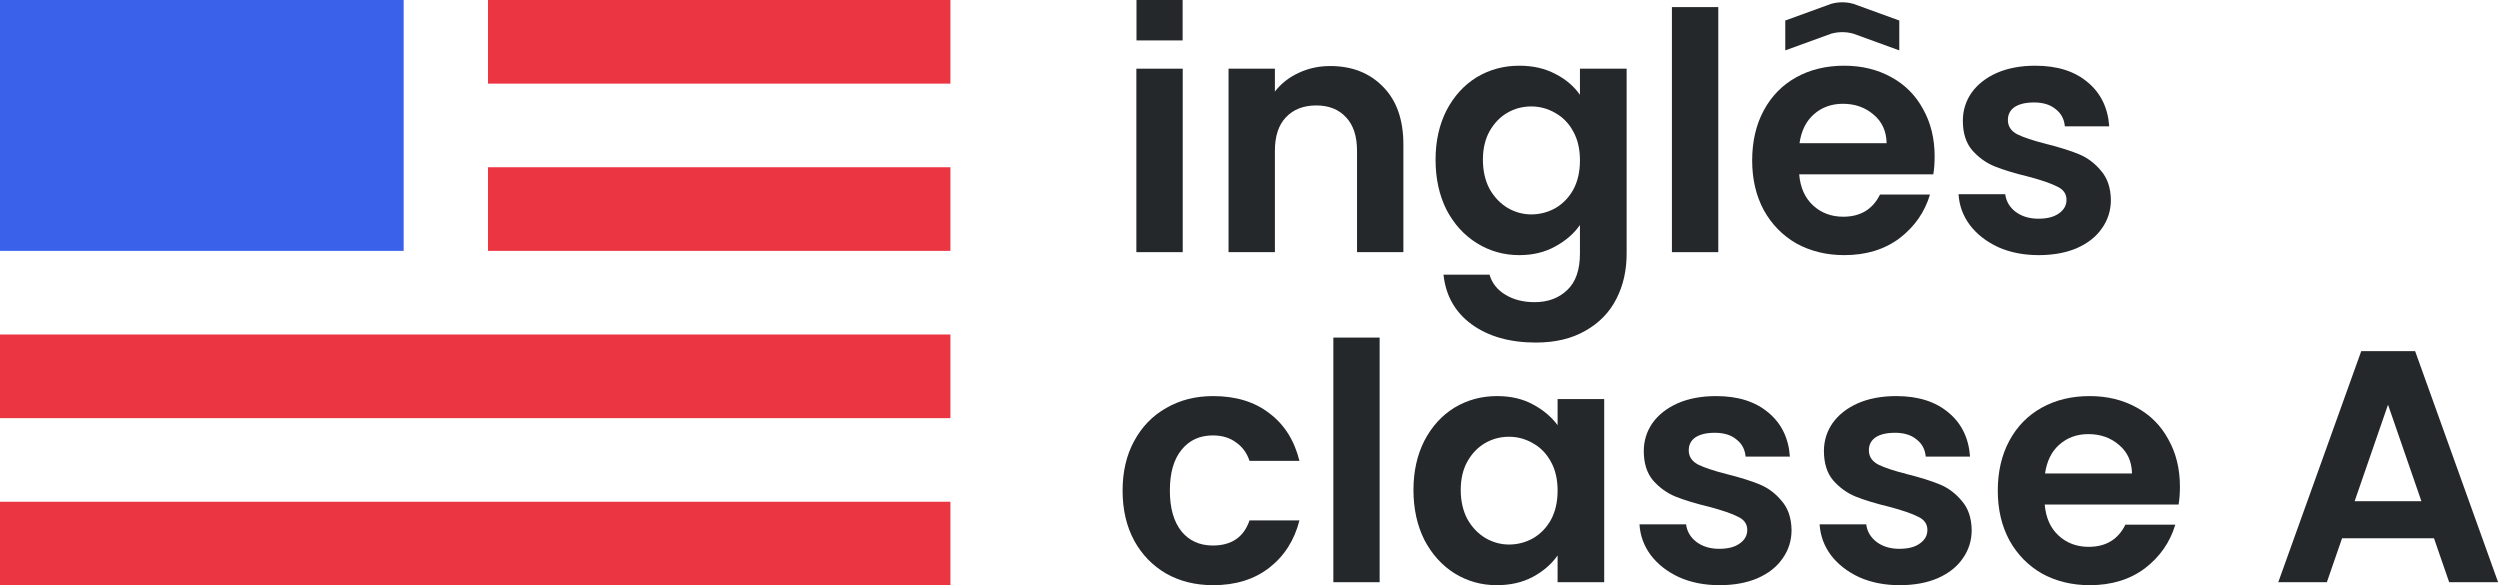 <svg xmlns="http://www.w3.org/2000/svg" width="726" height="170" viewBox="0 0 726 170" fill="none"><path d="M386.292 19.177C392.639 19.177 397.768 21.197 401.679 25.236C405.59 29.211 407.545 34.789 407.545 41.969V73.225H394.081V43.797C394.081 39.565 393.023 36.327 390.908 34.083C388.792 31.775 385.907 30.621 382.252 30.621C378.534 30.621 375.585 31.775 373.405 34.083C371.289 36.327 370.231 39.565 370.231 43.797V73.225H356.767V19.946H370.231V26.582C372.026 24.274 374.302 22.479 377.059 21.197C379.88 19.85 382.958 19.177 386.292 19.177Z" fill="#24282B"></path><path d="M441.217 19.081C445.192 19.081 448.686 19.882 451.7 21.485C454.713 23.024 457.085 25.043 458.816 27.544V19.946H472.376V73.609C472.376 78.546 471.383 82.938 469.395 86.784C467.408 90.695 464.426 93.773 460.451 96.017C456.476 98.325 451.668 99.479 446.026 99.479C438.46 99.479 432.241 97.716 427.369 94.189C422.56 90.663 419.836 85.855 419.194 79.764H432.562C433.267 82.2 434.774 84.124 437.082 85.534C439.454 87.009 442.307 87.746 445.641 87.746C449.552 87.746 452.726 86.56 455.162 84.188C457.598 81.88 458.816 78.354 458.816 73.609V65.339C457.085 67.839 454.681 69.923 451.604 71.59C448.59 73.257 445.128 74.09 441.217 74.09C436.729 74.09 432.626 72.936 428.908 70.628C425.189 68.32 422.24 65.082 420.06 60.915C417.944 56.683 416.886 51.843 416.886 46.393C416.886 41.008 417.944 36.231 420.06 32.064C422.24 27.896 425.157 24.691 428.811 22.447C432.53 20.203 436.665 19.081 441.217 19.081ZM458.816 46.586C458.816 43.316 458.175 40.527 456.893 38.219C455.611 35.846 453.88 34.051 451.7 32.833C449.52 31.551 447.18 30.91 444.679 30.91C442.179 30.91 439.871 31.519 437.755 32.737C435.639 33.955 433.908 35.75 432.562 38.123C431.28 40.431 430.639 43.188 430.639 46.393C430.639 49.599 431.28 52.42 432.562 54.856C433.908 57.228 435.639 59.056 437.755 60.338C439.935 61.62 442.243 62.261 444.679 62.261C447.18 62.261 449.52 61.652 451.7 60.434C453.88 59.152 455.611 57.356 456.893 55.048C458.175 52.676 458.816 49.855 458.816 46.586Z" fill="#24282B"></path><path d="M498.99 2.059V73.225H485.526V2.059H498.99Z" fill="#24282B"></path><path d="M561.82 45.431C561.82 47.355 561.691 49.086 561.435 50.625H522.486C522.807 54.471 524.153 57.485 526.525 59.665C528.897 61.844 531.815 62.934 535.277 62.934C540.278 62.934 543.836 60.786 545.952 56.491H560.473C558.934 61.62 555.985 65.852 551.626 69.185C547.266 72.455 541.912 74.09 535.565 74.09C530.436 74.09 525.82 72.968 521.717 70.724C517.678 68.416 514.504 65.178 512.196 61.011C509.952 56.844 508.83 52.035 508.83 46.586C508.83 41.072 509.952 36.231 512.196 32.064C514.44 27.896 517.581 24.691 521.621 22.447C525.66 20.203 530.308 19.081 535.565 19.081C540.63 19.081 545.15 20.171 549.125 22.351C553.164 24.53 556.274 27.64 558.454 31.679C560.698 35.654 561.82 40.238 561.82 45.431ZM547.875 41.585C547.811 38.123 546.561 35.366 544.124 33.314C541.688 31.198 538.707 30.14 535.181 30.14C531.847 30.14 529.026 31.166 526.718 33.218C524.474 35.205 523.095 37.994 522.582 41.585H547.875Z" fill="#24282B"></path><path d="M592.035 74.09C587.675 74.09 583.764 73.321 580.302 71.782C576.84 70.179 574.083 68.031 572.032 65.339C570.044 62.646 568.954 59.665 568.762 56.395H582.322C582.578 58.446 583.572 60.145 585.303 61.492C587.098 62.838 589.31 63.511 591.939 63.511C594.503 63.511 596.491 62.998 597.901 61.973C599.376 60.947 600.113 59.633 600.113 58.03C600.113 56.299 599.216 55.016 597.421 54.183C595.689 53.285 592.901 52.324 589.054 51.298C585.079 50.336 581.809 49.342 579.244 48.316C576.744 47.291 574.564 45.72 572.705 43.604C570.91 41.489 570.012 38.636 570.012 35.045C570.012 32.096 570.845 29.403 572.512 26.967C574.244 24.53 576.68 22.607 579.821 21.197C583.027 19.786 586.778 19.081 591.073 19.081C597.42 19.081 602.485 20.684 606.268 23.889C610.051 27.031 612.134 31.294 612.519 36.68H599.632C599.44 34.564 598.543 32.897 596.94 31.679C595.401 30.397 593.317 29.756 590.689 29.756C588.252 29.756 586.361 30.205 585.015 31.102C583.732 32 583.091 33.25 583.091 34.853C583.091 36.648 583.989 38.026 585.784 38.988C587.579 39.886 590.368 40.815 594.151 41.777C597.998 42.739 601.171 43.732 603.672 44.758C606.172 45.784 608.32 47.387 610.115 49.567C611.974 51.682 612.936 54.503 613 58.03C613 61.107 612.134 63.864 610.403 66.3C608.736 68.737 606.3 70.66 603.094 72.07C599.953 73.417 596.266 74.09 592.035 74.09Z" fill="#24282B"></path><path d="M518.443 5.959L531.749 1.12C533.872 0.514 536.122 0.514 538.245 1.12L551.551 5.959V14.63L538.245 9.791C536.122 9.185 533.872 9.185 531.749 9.791L518.443 14.63V5.959Z" fill="#24282B"></path><path d="M343.464 19.945V73.224H330V19.945H343.464Z" fill="#24282B"></path><path d="M330.036 0H343.437L343.437 11.738H330.036V0Z" fill="#24282B"></path><path d="M141.709 24.285V0L276 1.92995e-06V24.285L141.709 24.285Z" fill="#EC3542"></path><path d="M0 170L2.40364e-07 145.708H276V170H0Z" fill="#EC3542"></path><path d="M0 121.431L2.40364e-07 97.139H276V121.431H0Z" fill="#EC3542"></path><path d="M141.709 72.854V48.569H276V72.854H141.709Z" fill="#EC3542"></path><path d="M0.001 72.854L0.001 0L117.226 0V72.854H0.001Z" fill="#3A61EA"></path><path d="M326 142.48C326 136.976 327.12 132.176 329.36 128.08C331.6 123.92 334.704 120.72 338.672 118.48C342.64 116.176 347.184 115.024 352.304 115.024C358.896 115.024 364.336 116.688 368.624 120.016C372.976 123.28 375.888 127.888 377.36 133.84H362.864C362.096 131.536 360.784 129.744 358.928 128.464C357.136 127.12 354.896 126.448 352.208 126.448C348.368 126.448 345.328 127.856 343.088 130.672C340.848 133.424 339.728 137.36 339.728 142.48C339.728 147.536 340.848 151.472 343.088 154.288C345.328 157.04 348.368 158.416 352.208 158.416C357.648 158.416 361.2 155.984 362.864 151.12H377.36C375.888 156.88 372.976 161.456 368.624 164.848C364.272 168.24 358.832 169.936 352.304 169.936C347.184 169.936 342.64 168.816 338.672 166.576C334.704 164.272 331.6 161.072 329.36 156.976C327.12 152.816 326 147.984 326 142.48Z" fill="#24282B"></path><path d="M400.646 98.032V169.072H387.206V98.032H400.646Z" fill="#24282B"></path><path d="M410.469 142.288C410.469 136.912 411.525 132.144 413.637 127.984C415.813 123.824 418.725 120.624 422.373 118.384C426.085 116.144 430.213 115.024 434.757 115.024C438.725 115.024 442.181 115.824 445.125 117.424C448.133 119.024 450.533 121.04 452.325 123.472V115.888H465.861V169.072H452.325V161.296C450.597 163.792 448.197 165.872 445.125 167.536C442.117 169.136 438.629 169.936 434.661 169.936C430.181 169.936 426.085 168.784 422.373 166.48C418.725 164.176 415.813 160.944 413.637 156.784C411.525 152.56 410.469 147.728 410.469 142.288ZM452.325 142.48C452.325 139.216 451.685 136.432 450.405 134.128C449.125 131.76 447.397 129.968 445.221 128.752C443.045 127.472 440.709 126.832 438.213 126.832C435.717 126.832 433.413 127.44 431.301 128.656C429.189 129.872 427.461 131.664 426.117 134.032C424.837 136.336 424.197 139.088 424.197 142.288C424.197 145.488 424.837 148.304 426.117 150.736C427.461 153.104 429.189 154.928 431.301 156.208C433.477 157.488 435.781 158.128 438.213 158.128C440.709 158.128 443.045 157.52 445.221 156.304C447.397 155.024 449.125 153.232 450.405 150.928C451.685 148.56 452.325 145.744 452.325 142.48Z" fill="#24282B"></path><path d="M499.339 169.936C494.987 169.936 491.083 169.168 487.627 167.632C484.171 166.032 481.419 163.888 479.371 161.2C477.387 158.512 476.299 155.536 476.107 152.272H489.643C489.899 154.32 490.891 156.016 492.619 157.36C494.411 158.704 496.619 159.376 499.243 159.376C501.803 159.376 503.787 158.864 505.195 157.84C506.667 156.816 507.403 155.504 507.403 153.904C507.403 152.176 506.507 150.896 504.715 150.064C502.987 149.168 500.203 148.208 496.363 147.184C492.395 146.224 489.131 145.232 486.571 144.208C484.075 143.184 481.899 141.616 480.043 139.504C478.251 137.392 477.355 134.544 477.355 130.96C477.355 128.016 478.187 125.328 479.851 122.896C481.579 120.464 484.011 118.544 487.147 117.136C490.347 115.728 494.091 115.024 498.379 115.024C504.715 115.024 509.771 116.624 513.547 119.824C517.323 122.96 519.403 127.216 519.787 132.592H506.923C506.731 130.48 505.835 128.816 504.235 127.6C502.699 126.32 500.619 125.68 497.995 125.68C495.563 125.68 493.675 126.128 492.331 127.024C491.051 127.92 490.411 129.168 490.411 130.768C490.411 132.56 491.307 133.936 493.099 134.896C494.891 135.792 497.675 136.72 501.451 137.68C505.291 138.64 508.459 139.632 510.955 140.656C513.451 141.68 515.595 143.28 517.387 145.456C519.243 147.568 520.203 150.384 520.267 153.904C520.267 156.976 519.403 159.728 517.675 162.16C516.011 164.592 513.579 166.512 510.379 167.92C507.243 169.264 503.563 169.936 499.339 169.936Z" fill="#24282B"></path><path d="M551.652 169.936C547.3 169.936 543.396 169.168 539.94 167.632C536.484 166.032 533.732 163.888 531.684 161.2C529.7 158.512 528.612 155.536 528.42 152.272H541.956C542.212 154.32 543.204 156.016 544.932 157.36C546.724 158.704 548.932 159.376 551.556 159.376C554.116 159.376 556.1 158.864 557.508 157.84C558.98 156.816 559.716 155.504 559.716 153.904C559.716 152.176 558.82 150.896 557.028 150.064C555.3 149.168 552.516 148.208 548.676 147.184C544.708 146.224 541.444 145.232 538.884 144.208C536.388 143.184 534.212 141.616 532.356 139.504C530.564 137.392 529.668 134.544 529.668 130.96C529.668 128.016 530.5 125.328 532.164 122.896C533.892 120.464 536.324 118.544 539.46 117.136C542.66 115.728 546.404 115.024 550.692 115.024C557.028 115.024 562.084 116.624 565.86 119.824C569.636 122.96 571.716 127.216 572.1 132.592H559.236C559.044 130.48 558.148 128.816 556.548 127.6C555.012 126.32 552.932 125.68 550.308 125.68C547.876 125.68 545.988 126.128 544.644 127.024C543.364 127.92 542.724 129.168 542.724 130.768C542.724 132.56 543.62 133.936 545.412 134.896C547.204 135.792 549.988 136.72 553.764 137.68C557.604 138.64 560.772 139.632 563.268 140.656C565.764 141.68 567.908 143.28 569.7 145.456C571.556 147.568 572.516 150.384 572.58 153.904C572.58 156.976 571.716 159.728 569.988 162.16C568.324 164.592 565.892 166.512 562.692 167.92C559.556 169.264 555.876 169.936 551.652 169.936Z" fill="#24282B"></path><path d="M633.052 141.328C633.052 143.248 632.924 144.976 632.668 146.512H593.788C594.108 150.352 595.452 153.36 597.82 155.536C600.188 157.712 603.1 158.8 606.556 158.8C611.548 158.8 615.1 156.656 617.212 152.368H631.708C630.172 157.488 627.228 161.712 622.876 165.04C618.524 168.304 613.18 169.936 606.844 169.936C601.724 169.936 597.116 168.816 593.02 166.576C588.988 164.272 585.82 161.04 583.516 156.88C581.276 152.72 580.156 147.92 580.156 142.48C580.156 136.976 581.276 132.144 583.516 127.984C585.756 123.824 588.892 120.624 592.924 118.384C596.956 116.144 601.596 115.024 606.844 115.024C611.9 115.024 616.412 116.112 620.38 118.288C624.412 120.464 627.516 123.568 629.692 127.6C631.932 131.568 633.052 136.144 633.052 141.328ZM619.132 137.488C619.068 134.032 617.82 131.28 615.388 129.232C612.956 127.12 609.98 126.064 606.46 126.064C603.132 126.064 600.316 127.088 598.012 129.136C595.772 131.12 594.396 133.904 593.884 137.488H619.132Z" fill="#24282B"></path><path d="M706.825 156.304H680.137L675.721 169.072H661.609L685.705 101.968H701.353L725.449 169.072H711.241L706.825 156.304ZM703.177 145.552L693.481 117.52L683.785 145.552H703.177Z" fill="#24282B"></path></svg>